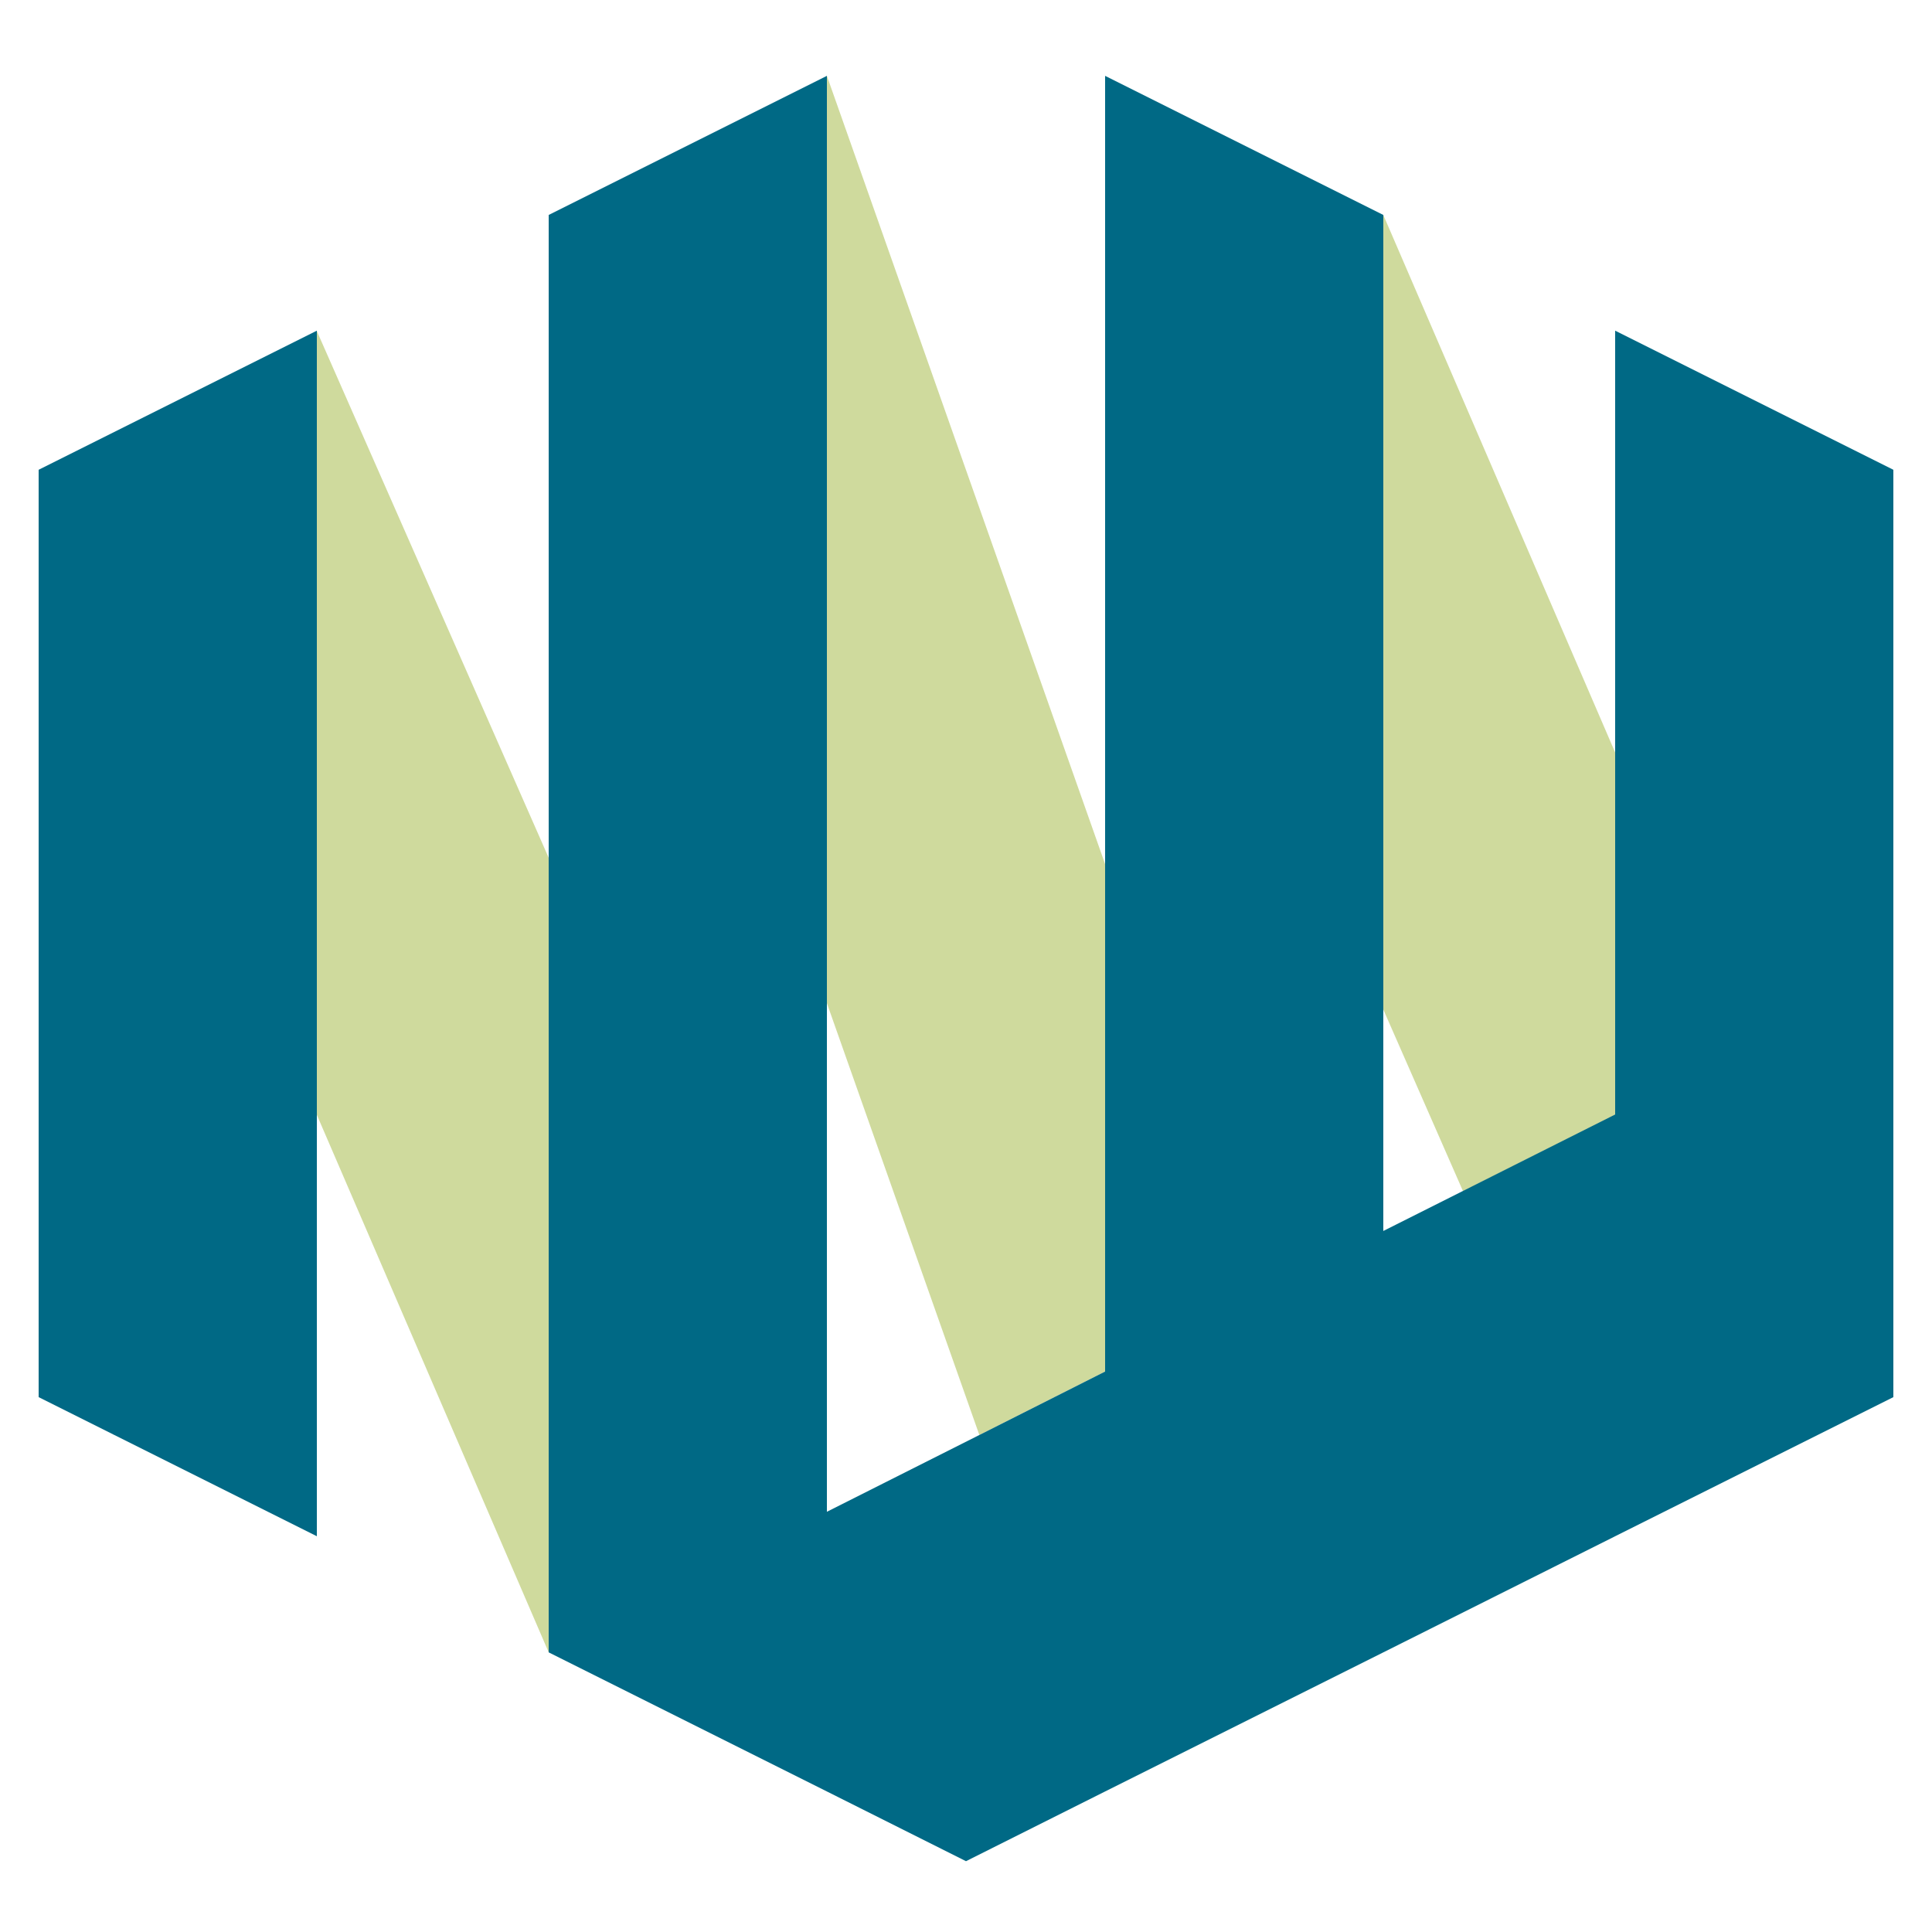 <svg width="100" height="100" viewBox="0 0 100 100" fill="none" xmlns="http://www.w3.org/2000/svg">
<path d="M71.6 11.126V52.252L75.728 61.66L83.6 57.705V38.947L71.6 11.126ZM42.8 51.926L50.691 74.275L57.2 70.991V44.726L42.8 3.926V51.926ZM16.4 57.705L28.4 85.526V44.399L16.4 17.135V57.724V57.705Z" fill="#CFDA9D"/>
<path d="M2 72.316L16.4 79.516V17.116L2 24.316V72.316ZM83.6 17.116V57.686L75.728 61.641L71.6 63.715V11.126L57.2 3.926V70.991L50.691 74.275L42.8 78.249V3.926L28.4 11.126V85.526L42.8 92.726L50 96.335L57.2 92.726L71.6 85.526L83.6 79.516L98 72.316V24.316L83.6 17.116Z" fill="#006985"/>
</svg>
